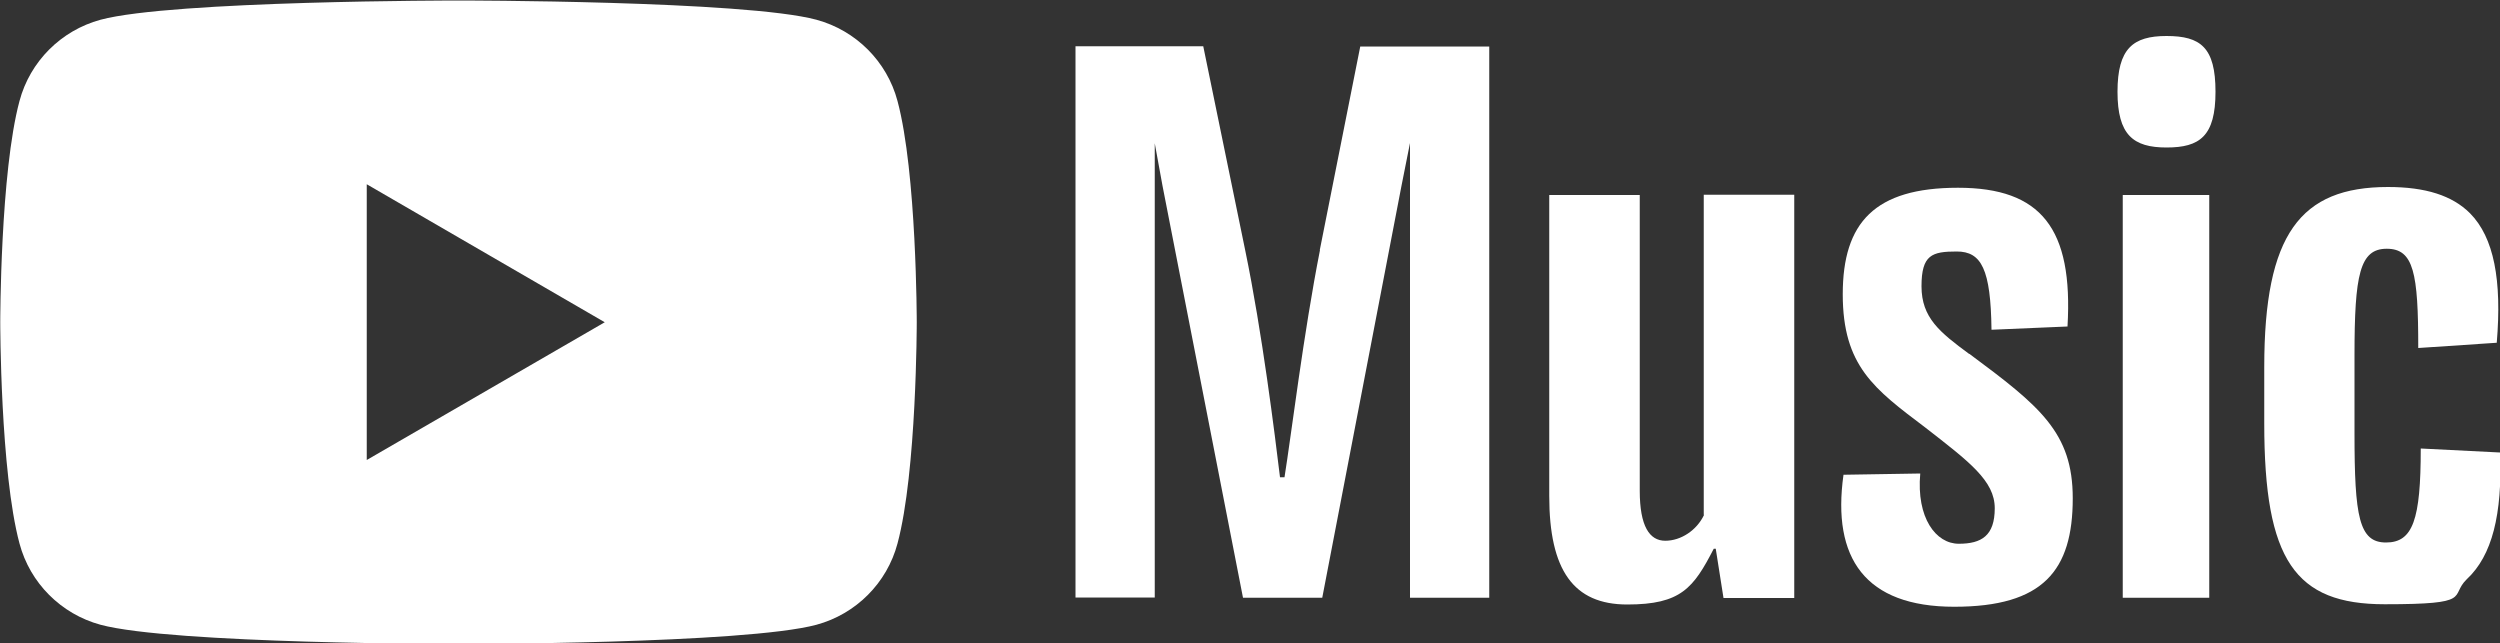 <?xml version="1.0" encoding="UTF-8"?>
<svg id="Capa_1" xmlns="http://www.w3.org/2000/svg" version="1.1" viewBox="0 0 1000 257.3">
  <rect x="0" y="0" width="1000" height="257.3" fill="#333333" stroke="none"/>
  <!-- Generator: Adobe Illustrator 29.5.1, SVG Export Plug-In . SVG Version: 2.1.0 Build 141)  -->
  <defs>
    <style>
      .st0 {
        fill: #fff;
      }
    </style>
  </defs>
  <path class="st0" d="M359,40.4c-4.2-15.8-16.6-28.2-32.4-32.5C298.1.2,183.4.2,183.4.2c0,0-114.6,0-143.2,7.7C24.4,12.2,12,24.6,7.8,40.4.1,69,.1,128.9.1,128.9c0,0,0,59.8,7.7,88.5,4.2,15.8,16.6,28.2,32.4,32.5,28.6,7.7,143.2,7.7,143.2,7.7,0,0,114.6,0,143.2-7.7,15.8-4.3,28.2-16.7,32.4-32.5,7.7-28.7,7.7-88.5,7.7-88.5,0,0,0-59.8-7.7-88.5ZM146.7,184v-110.3l95.2,55.2-95.2,55.1Z"/>
  <path class="st0" d="M528,100c-6.6,33.4-11.5,74.1-14.2,90.9h-1.8c-2.1-17.3-7.1-57.8-13.9-90.7l-16.8-81.7h-51.1v220.5h31.7V57.3l3.1,17,32.2,164.8h31.7l31.7-164.8,3.4-17.1v181.9h31.7V18.6h-51.6l-16.2,81.5h0Z"/>
  <path class="st0" d="M681.6,206c-2.9,6.1-9.2,10.3-15.5,10.3s-10.2-5.8-10.2-20v-118.3h-36.2v120.4c0,29.7,9.7,43.4,31.2,43.4s26.5-6.6,34.6-22.3h.8l3.1,19.7h28.3V77.9h-36.2v128h0Z"/>
  <path class="st0" d="M787.7,141.6c-11.8-8.7-19.1-14.5-19.1-27.1s4.2-13.9,14.1-13.9,13.6,7.1,13.9,31.3l30.4-1.3c2.3-39.2-10.5-55.5-43.8-55.5s-46.1,13.9-46.1,42.6,12.6,37.9,33,53.3c17.6,13.7,27.8,21.3,27.8,32.3s-5.3,14.2-14.4,14.2-17-10.3-15.4-28.1l-30.7.5c-4.7,33.4,8.7,52.8,44.3,52.8s47.4-14.5,47.4-43.4c0-26.3-13.1-36.8-41.4-57.8Z"/>
  <rect class="st0" x="849.1" y="78" width="34.6" height="161.1"/>
  <path class="st0" d="M866.6,14.4c-13.4,0-19.6,5-19.6,22.3s6.3,22.3,19.6,22.3,19.6-4.5,19.6-22.3-6-22.3-19.6-22.3Z"/>
  <path class="st0" d="M1000,181l-31.7-1.6c0,28.4-3.1,37.6-13.9,37.6s-12.6-10.3-12.6-43.6v-31.3c0-32.3,2.1-42.6,12.9-42.6s12.6,9.7,12.6,39.7l31.4-2.1c2.1-25-1.1-42.1-10.7-51.8-7.1-7.1-17.8-10.5-32.8-10.5-35.1,0-49.5,18.9-49.5,72v22.6c0,54.7,12.3,72.3,48.2,72.3s25.7-3.1,32.8-10c10.2-9.5,14.2-25.8,13.4-50.8h0Z"/>
</svg>